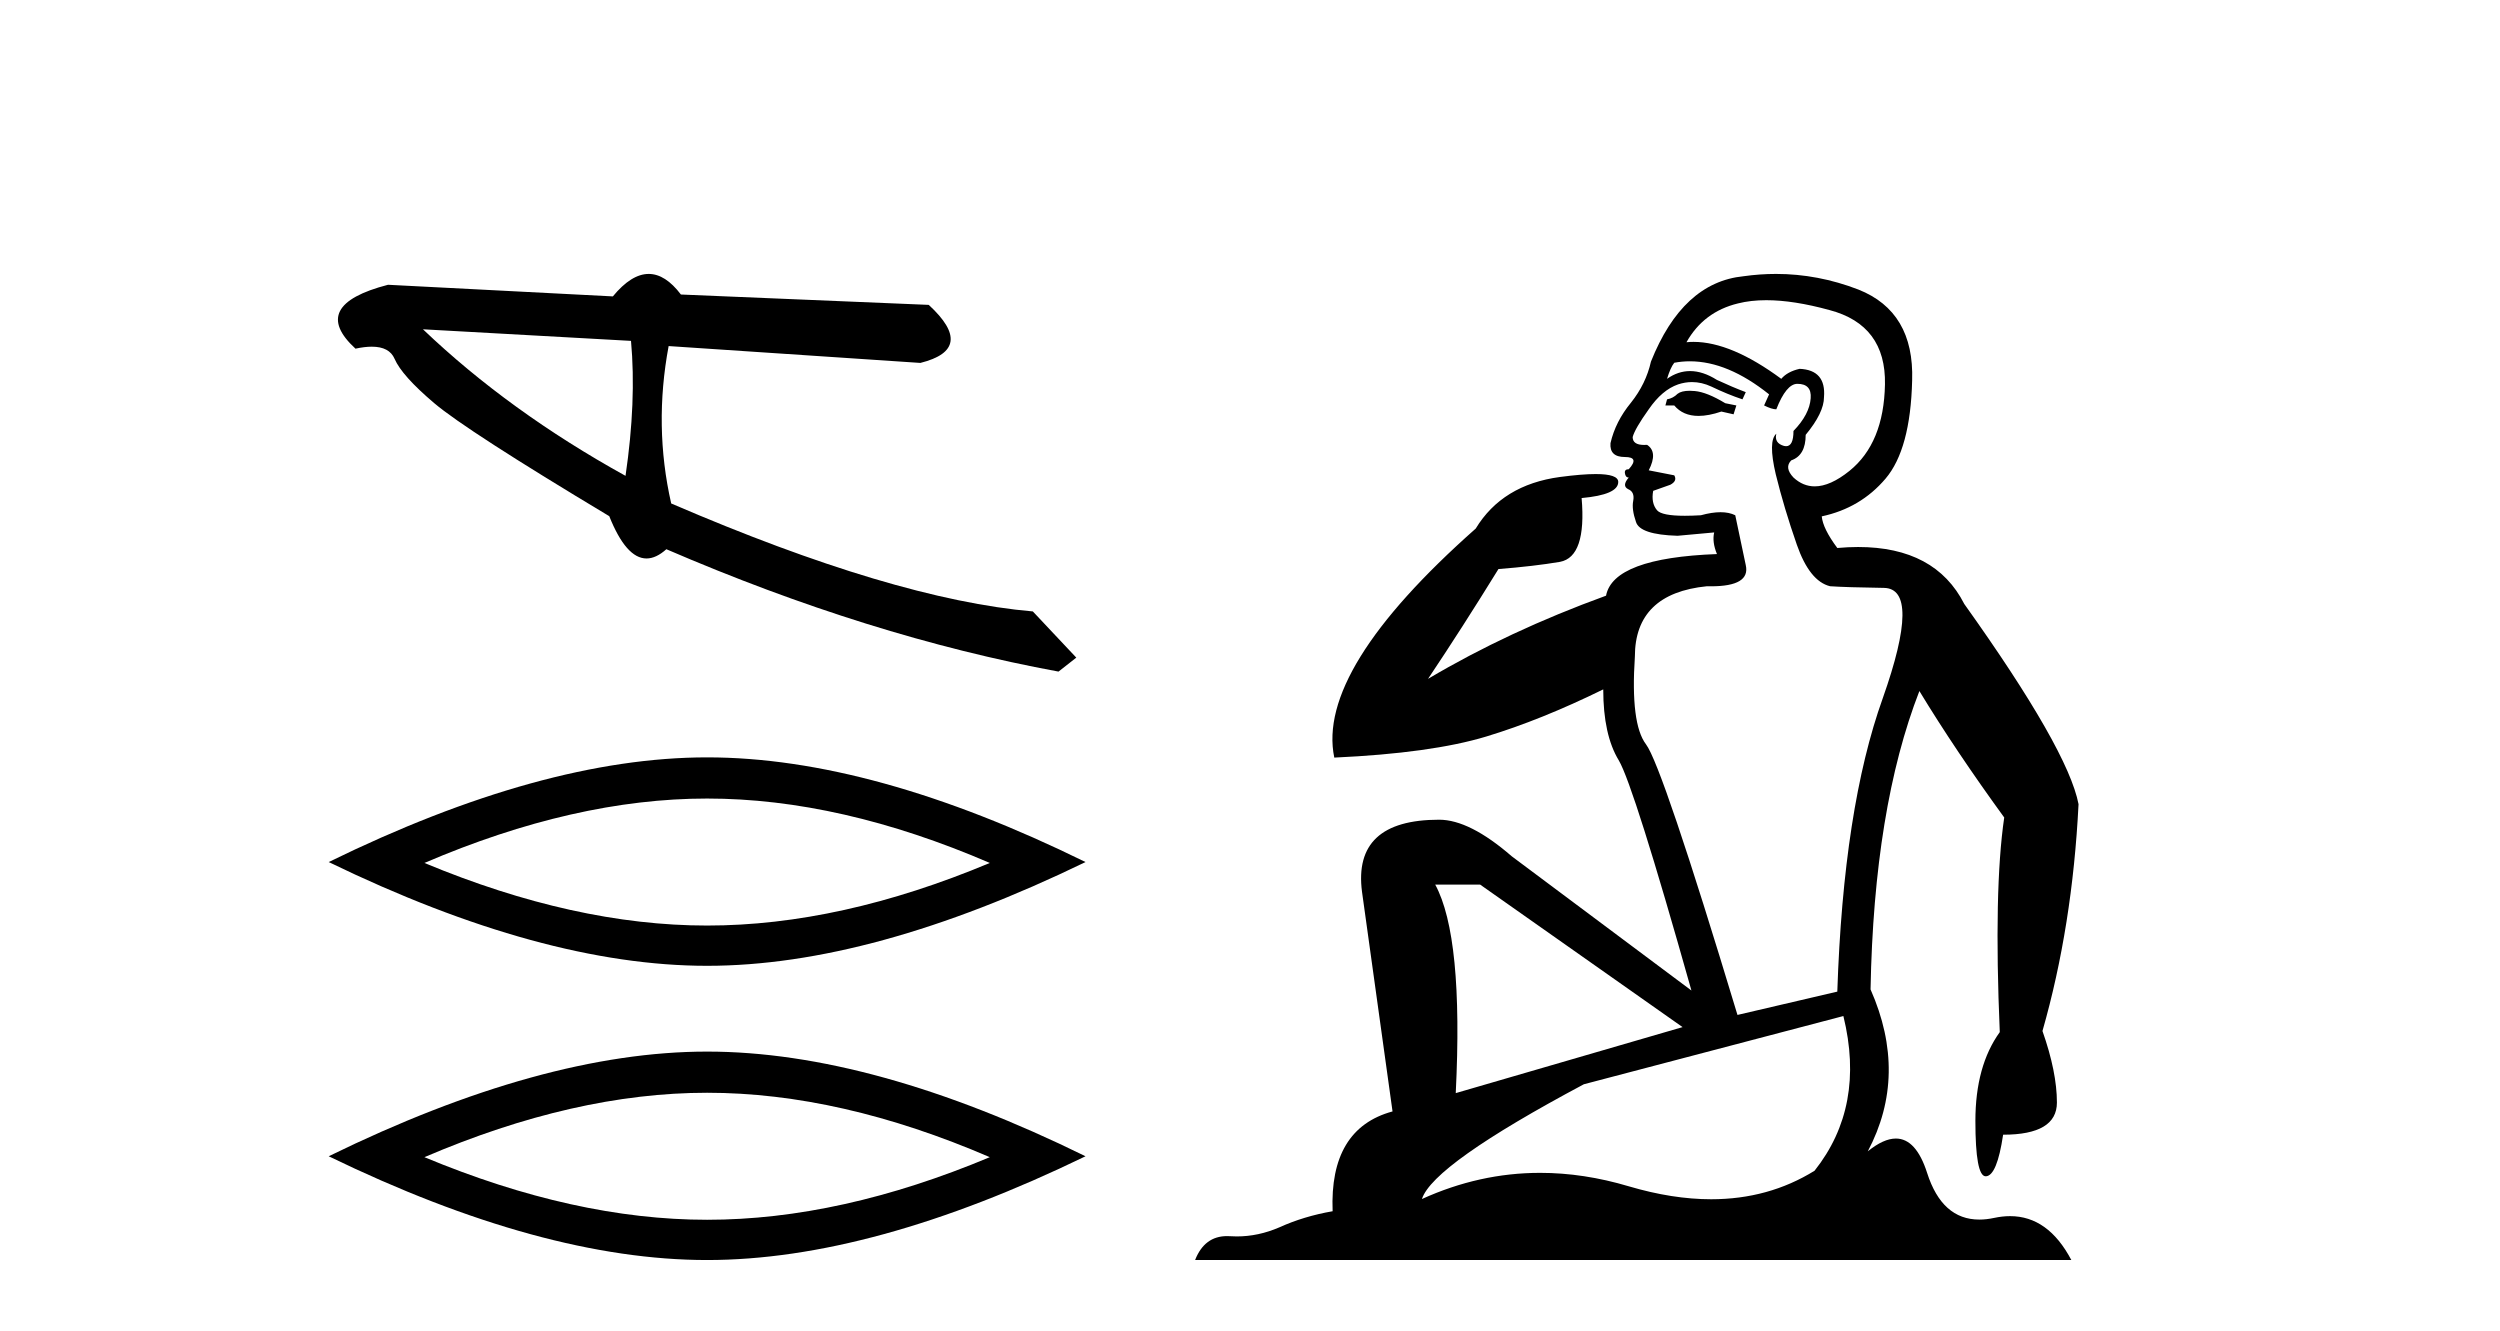 <?xml version='1.0' encoding='UTF-8' standalone='yes'?><svg xmlns='http://www.w3.org/2000/svg' xmlns:xlink='http://www.w3.org/1999/xlink' width='77.0' height='41.0' ><path d='M 13.027 10.142 L 19.435 10.499 C 19.548 11.739 19.491 13.125 19.266 14.656 C 16.875 13.334 14.795 11.829 13.027 10.142 ZM 19.98 8.437 C 19.624 8.437 19.256 8.668 18.876 9.129 L 11.951 8.771 C 10.314 9.195 9.98 9.851 10.949 10.739 C 11.137 10.698 11.305 10.678 11.452 10.678 C 11.811 10.678 12.045 10.802 12.152 11.05 C 12.303 11.399 12.71 11.854 13.373 12.416 C 14.036 12.979 15.833 14.139 18.765 15.898 C 19.111 16.766 19.494 17.201 19.913 17.201 C 20.109 17.201 20.312 17.106 20.524 16.916 C 24.692 18.713 28.717 19.97 32.602 20.685 L 33.15 20.255 L 31.811 18.832 C 28.96 18.586 25.247 17.477 20.673 15.507 C 20.312 13.92 20.286 12.304 20.594 10.659 L 20.594 10.659 L 28.348 11.178 C 29.5 10.89 29.585 10.293 28.605 9.39 L 20.972 9.071 C 20.652 8.648 20.321 8.437 19.98 8.437 Z' style='fill:#000000;stroke:none' /><path d='M 21.779 24.595 Q 25.885 24.595 30.486 26.579 Q 25.885 28.507 21.779 28.507 Q 17.701 28.507 13.072 26.579 Q 17.701 24.595 21.779 24.595 ZM 21.779 23.327 Q 16.709 23.327 10.124 26.551 Q 16.709 29.747 21.779 29.747 Q 26.849 29.747 33.434 26.551 Q 26.877 23.327 21.779 23.327 Z' style='fill:#000000;stroke:none' /><path d='M 21.779 33.657 Q 25.885 33.657 30.486 35.641 Q 25.885 37.569 21.779 37.569 Q 17.701 37.569 13.072 35.641 Q 17.701 33.657 21.779 33.657 ZM 21.779 32.389 Q 16.709 32.389 10.124 35.613 Q 16.709 38.809 21.779 38.809 Q 26.849 38.809 33.434 35.613 Q 26.877 32.389 21.779 32.389 Z' style='fill:#000000;stroke:none' /><path d='M 52.043 12.036 Q 51.789 12.036 51.669 12.129 Q 51.533 12.266 51.345 12.3 L 51.294 12.488 L 51.567 12.488 Q 51.837 12.81 52.315 12.81 Q 52.623 12.81 53.019 12.676 L 53.394 12.761 L 53.48 12.488 L 53.138 12.419 Q 52.575 12.078 52.199 12.044 Q 52.115 12.036 52.043 12.036 ZM 54.402 9.246 Q 55.241 9.246 56.349 9.55 Q 58.092 10.011 58.057 11.839 Q 58.023 13.649 56.964 14.503 Q 56.371 14.98 55.893 14.98 Q 55.533 14.98 55.239 14.708 Q 54.949 14.401 55.171 14.179 Q 55.615 14.025 55.615 13.393 Q 56.179 12.71 56.179 12.232 Q 56.247 11.395 55.427 11.36 Q 55.051 11.446 54.863 11.668 Q 53.32 10.53 52.161 10.53 Q 52.05 10.53 51.943 10.541 L 51.943 10.541 Q 52.472 9.601 53.531 9.345 Q 53.922 9.246 54.402 9.246 ZM 52.048 11.128 Q 53.215 11.128 54.488 12.146 L 54.334 12.488 Q 54.573 12.607 54.71 12.607 Q 55.017 11.822 55.359 11.822 Q 55.803 11.822 55.769 12.266 Q 55.735 12.761 55.239 13.274 Q 55.239 13.743 55.011 13.743 Q 54.982 13.743 54.949 13.735 Q 54.641 13.649 54.71 13.359 L 54.71 13.359 Q 54.453 13.581 54.693 14.606 Q 54.949 15.648 55.342 16.775 Q 55.735 17.902 56.366 18.056 Q 56.862 18.09 58.023 18.107 Q 59.185 18.124 57.989 21.506 Q 56.776 24.888 56.589 30.542 L 53.514 31.26 Q 51.191 23.573 50.696 22.924 Q 50.217 22.292 50.354 20.225 Q 50.354 18.278 52.575 18.056 Q 52.639 18.058 52.7 18.058 Q 53.917 18.058 53.77 17.407 Q 53.634 16.741 53.446 15.87 Q 53.258 15.776 52.993 15.776 Q 52.728 15.776 52.387 15.87 Q 52.113 15.886 51.894 15.886 Q 51.181 15.886 51.037 15.716 Q 50.849 15.494 50.918 15.118 L 51.447 14.93 Q 51.669 14.811 51.567 14.64 L 50.781 14.486 Q 51.071 13.923 50.73 13.701 Q 50.68 13.704 50.637 13.704 Q 50.286 13.704 50.286 13.461 Q 50.354 13.205 50.781 12.607 Q 51.191 12.01 51.686 11.839 Q 51.9 11.768 52.113 11.768 Q 52.412 11.768 52.711 11.907 Q 53.207 12.146 53.668 12.3 L 53.77 12.078 Q 53.36 11.924 52.882 11.702 Q 52.45 11.429 52.054 11.429 Q 51.683 11.429 51.345 11.668 Q 51.447 11.326 51.567 11.173 Q 51.805 11.128 52.048 11.128 ZM 45.589 27.246 L 51.823 31.635 L 44.837 33.668 Q 45.076 28.851 44.205 27.246 ZM 56.776 31.294 Q 57.46 34.078 55.888 36.059 Q 54.47 36.937 52.705 36.937 Q 51.515 36.937 50.166 36.538 Q 48.776 36.124 47.437 36.124 Q 45.567 36.124 43.795 36.93 Q 44.137 35.871 48.783 33.395 L 56.776 31.294 ZM 54.701 8.437 Q 54.205 8.437 53.702 8.508 Q 51.823 8.696 50.849 11.138 Q 50.696 11.822 50.234 12.402 Q 49.756 12.983 49.603 13.649 Q 49.568 14.076 50.047 14.076 Q 50.508 14.076 50.166 14.452 Q 50.03 14.452 50.047 14.572 Q 50.064 14.708 50.166 14.708 Q 49.944 14.965 50.149 15.067 Q 50.354 15.152 50.303 15.426 Q 50.252 15.682 50.388 16.075 Q 50.508 16.468 51.669 16.502 L 52.797 16.399 L 52.797 16.399 Q 52.728 16.69 52.882 17.065 Q 49.688 17.185 49.466 18.347 Q 46.46 19.44 43.983 20.909 Q 45.025 19.354 46.152 17.527 Q 47.245 17.441 48.048 17.305 Q 48.868 17.151 48.714 15.34 Q 49.842 15.238 49.842 14.845 Q 49.842 14.601 49.149 14.601 Q 48.727 14.601 48.048 14.691 Q 46.272 14.93 45.452 16.28 Q 40.533 20.635 41.096 23.334 Q 44.085 23.197 45.776 22.685 Q 47.467 22.173 49.38 21.233 Q 49.38 22.634 49.859 23.42 Q 50.32 24.205 52.096 30.508 L 46.562 26.374 Q 45.264 25.247 44.325 25.247 Q 41.66 25.247 41.95 27.468 L 42.89 34.232 Q 40.943 34.761 41.045 37.306 Q 40.157 37.46 39.405 37.802 Q 38.756 38.082 38.094 38.082 Q 37.99 38.082 37.885 38.075 Q 37.838 38.072 37.793 38.072 Q 37.098 38.072 36.809 38.809 L 63.797 38.809 Q 63.085 37.457 61.911 37.457 Q 61.676 37.457 61.422 37.511 Q 61.18 37.563 60.962 37.563 Q 59.815 37.563 59.356 36.128 Q 59.016 35.067 58.393 35.067 Q 58.013 35.067 57.528 35.461 Q 58.775 33.104 57.613 30.474 Q 57.716 24.888 59.117 21.284 Q 60.227 23.112 61.73 25.179 Q 61.405 27.399 61.593 31.789 Q 60.842 32.831 60.842 34.522 Q 60.842 36.23 61.16 36.23 Q 61.163 36.23 61.166 36.23 Q 61.508 36.213 61.696 34.949 Q 63.353 34.949 63.353 33.958 Q 63.353 33.019 62.908 31.755 Q 63.831 28.527 64.019 24.769 Q 63.694 23.078 60.5 18.603 Q 59.608 16.848 57.229 16.848 Q 56.921 16.848 56.589 16.878 Q 56.144 16.28 56.11 15.904 Q 57.306 15.648 58.075 14.742 Q 58.843 13.837 58.894 11.719 Q 58.963 9.601 57.238 8.918 Q 55.992 8.437 54.701 8.437 Z' style='fill:#000000;stroke:none' /></svg>
